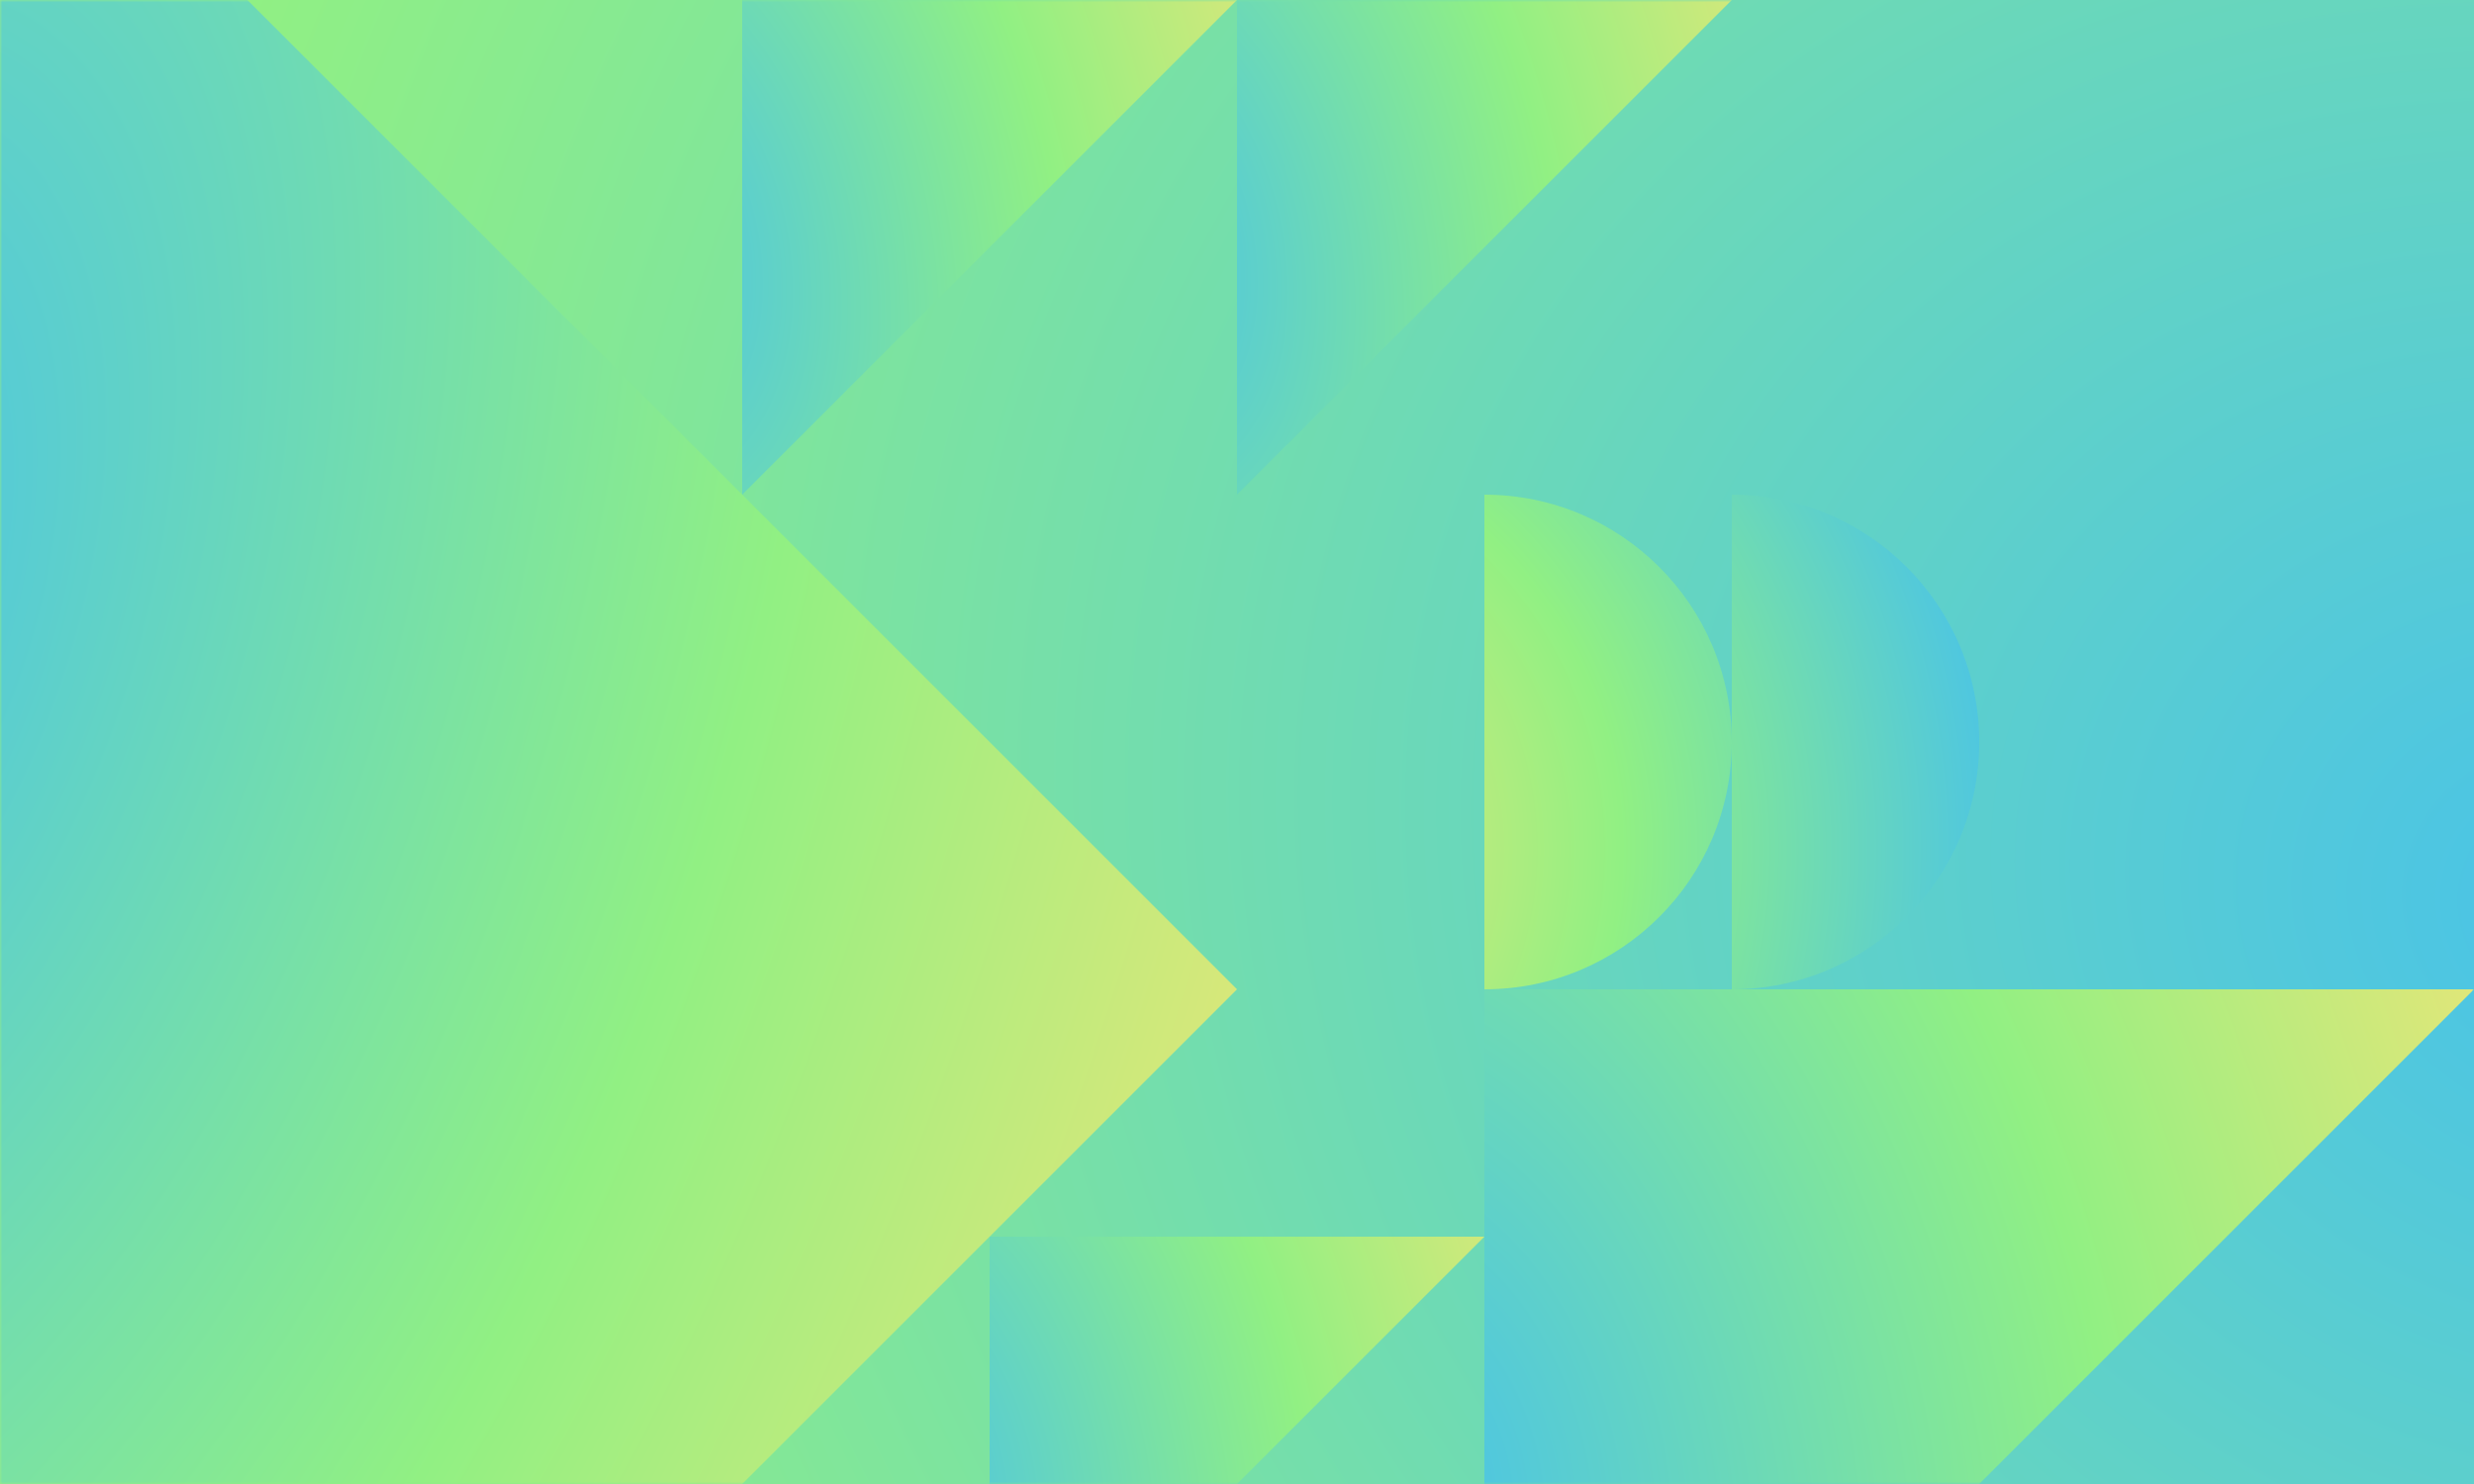 <svg xmlns="http://www.w3.org/2000/svg" viewBox="0 0 560 336" fill="none">
  <path fill="url(#a)" d="M0 0h560v336H0z"/>
  <mask id="c" width="560" height="336" x="0" y="0" maskUnits="userSpaceOnUse"
        style="mask-type:alpha">
    <path fill="url(#b)" d="M0 0h560v336H0z"/>
  </mask>
  <g mask="url(#c)">
    <path fill="url(#d)" d="M560 224 336 448V224h224Z"/>
    <path fill="url(#e)" fill-rule="evenodd"
          d="M336 224c30.918 0 55.984-25.056 56-55.97V224c30.928 0 56-25.072 56-56s-25.072-56-56-56v55.97c-.016-30.914-25.082-55.97-56-55.97v112Z"
          clip-rule="evenodd"/>
    <path fill="url(#f)" d="M392 0 280 112V0h112Z"/>
    <path fill="url(#g)" d="M280 0 168 112V0h112Z"/>
    <path fill="url(#h)" d="M336 280 224 392V280h112Z"/>
    <path fill="url(#i)" d="M0 504V-56l280 280L0 504Z"/>
  </g>
  <defs>
    <radialGradient id="a" cx="0" cy="0" r="1"
                    gradientTransform="rotate(-165.628 300.886 64.162) scale(1053.69 939.611)"
                    gradientUnits="userSpaceOnUse">
      <stop stop-color="#49C3E8"/>
      <stop offset=".52" stop-color="#91F083"/>
      <stop offset="1" stop-color="#FFE375"/>
    </radialGradient>
    <radialGradient id="b" cx="0" cy="0" r="1"
                    gradientTransform="rotate(-165.628 300.886 64.162) scale(1053.69 939.611)"
                    gradientUnits="userSpaceOnUse">
      <stop stop-color="#49C3E8"/>
      <stop offset=".52" stop-color="#91F083"/>
      <stop offset="1" stop-color="#FFE375"/>
    </radialGradient>
    <radialGradient id="d" cx="0" cy="0" r="1"
                    gradientTransform="matrix(296 -68 104.046 452.903 319.2 336)"
                    gradientUnits="userSpaceOnUse">
      <stop stop-color="#49C3E8"/>
      <stop offset=".52" stop-color="#91F083"/>
      <stop offset="1" stop-color="#FFE375"/>
    </radialGradient>
    <radialGradient id="e" cx="0" cy="0" r="1"
                    gradientTransform="rotate(-26.97 535.617 -463.579) scale(189.623)"
                    gradientUnits="userSpaceOnUse">
      <stop stop-color="#FFE375"/>
      <stop offset=".52" stop-color="#91F083"/>
      <stop offset="1" stop-color="#49C3E8"/>
    </radialGradient>
    <radialGradient id="f" cx="0" cy="0" r="1"
                    gradientTransform="matrix(180.667 -43.333 66.303 276.435 254.667 56)"
                    gradientUnits="userSpaceOnUse">
      <stop stop-color="#49C3E8"/>
      <stop offset=".52" stop-color="#91F083"/>
      <stop offset="1" stop-color="#FFE375"/>
    </radialGradient>
    <radialGradient id="g" cx="0" cy="0" r="1"
                    gradientTransform="matrix(180.667 -43.333 66.303 276.435 142.667 56)"
                    gradientUnits="userSpaceOnUse">
      <stop stop-color="#49C3E8"/>
      <stop offset=".52" stop-color="#91F083"/>
      <stop offset="1" stop-color="#FFE375"/>
    </radialGradient>
    <radialGradient id="h" cx="0" cy="0" r="1"
                    gradientTransform="matrix(180.667 -43.333 66.303 276.435 198.667 336)"
                    gradientUnits="userSpaceOnUse">
      <stop stop-color="#49C3E8"/>
      <stop offset=".52" stop-color="#91F083"/>
      <stop offset="1" stop-color="#FFE375"/>
    </radialGradient>
    <radialGradient id="i" cx="0" cy="0" r="1"
                    gradientTransform="matrix(389.375 128.125 -233.18 708.641 -45.625 131.5)"
                    gradientUnits="userSpaceOnUse">
      <stop stop-color="#49C3E8"/>
      <stop offset=".52" stop-color="#91F083"/>
      <stop offset="1" stop-color="#FFE375"/>
    </radialGradient>
  </defs>
</svg>
